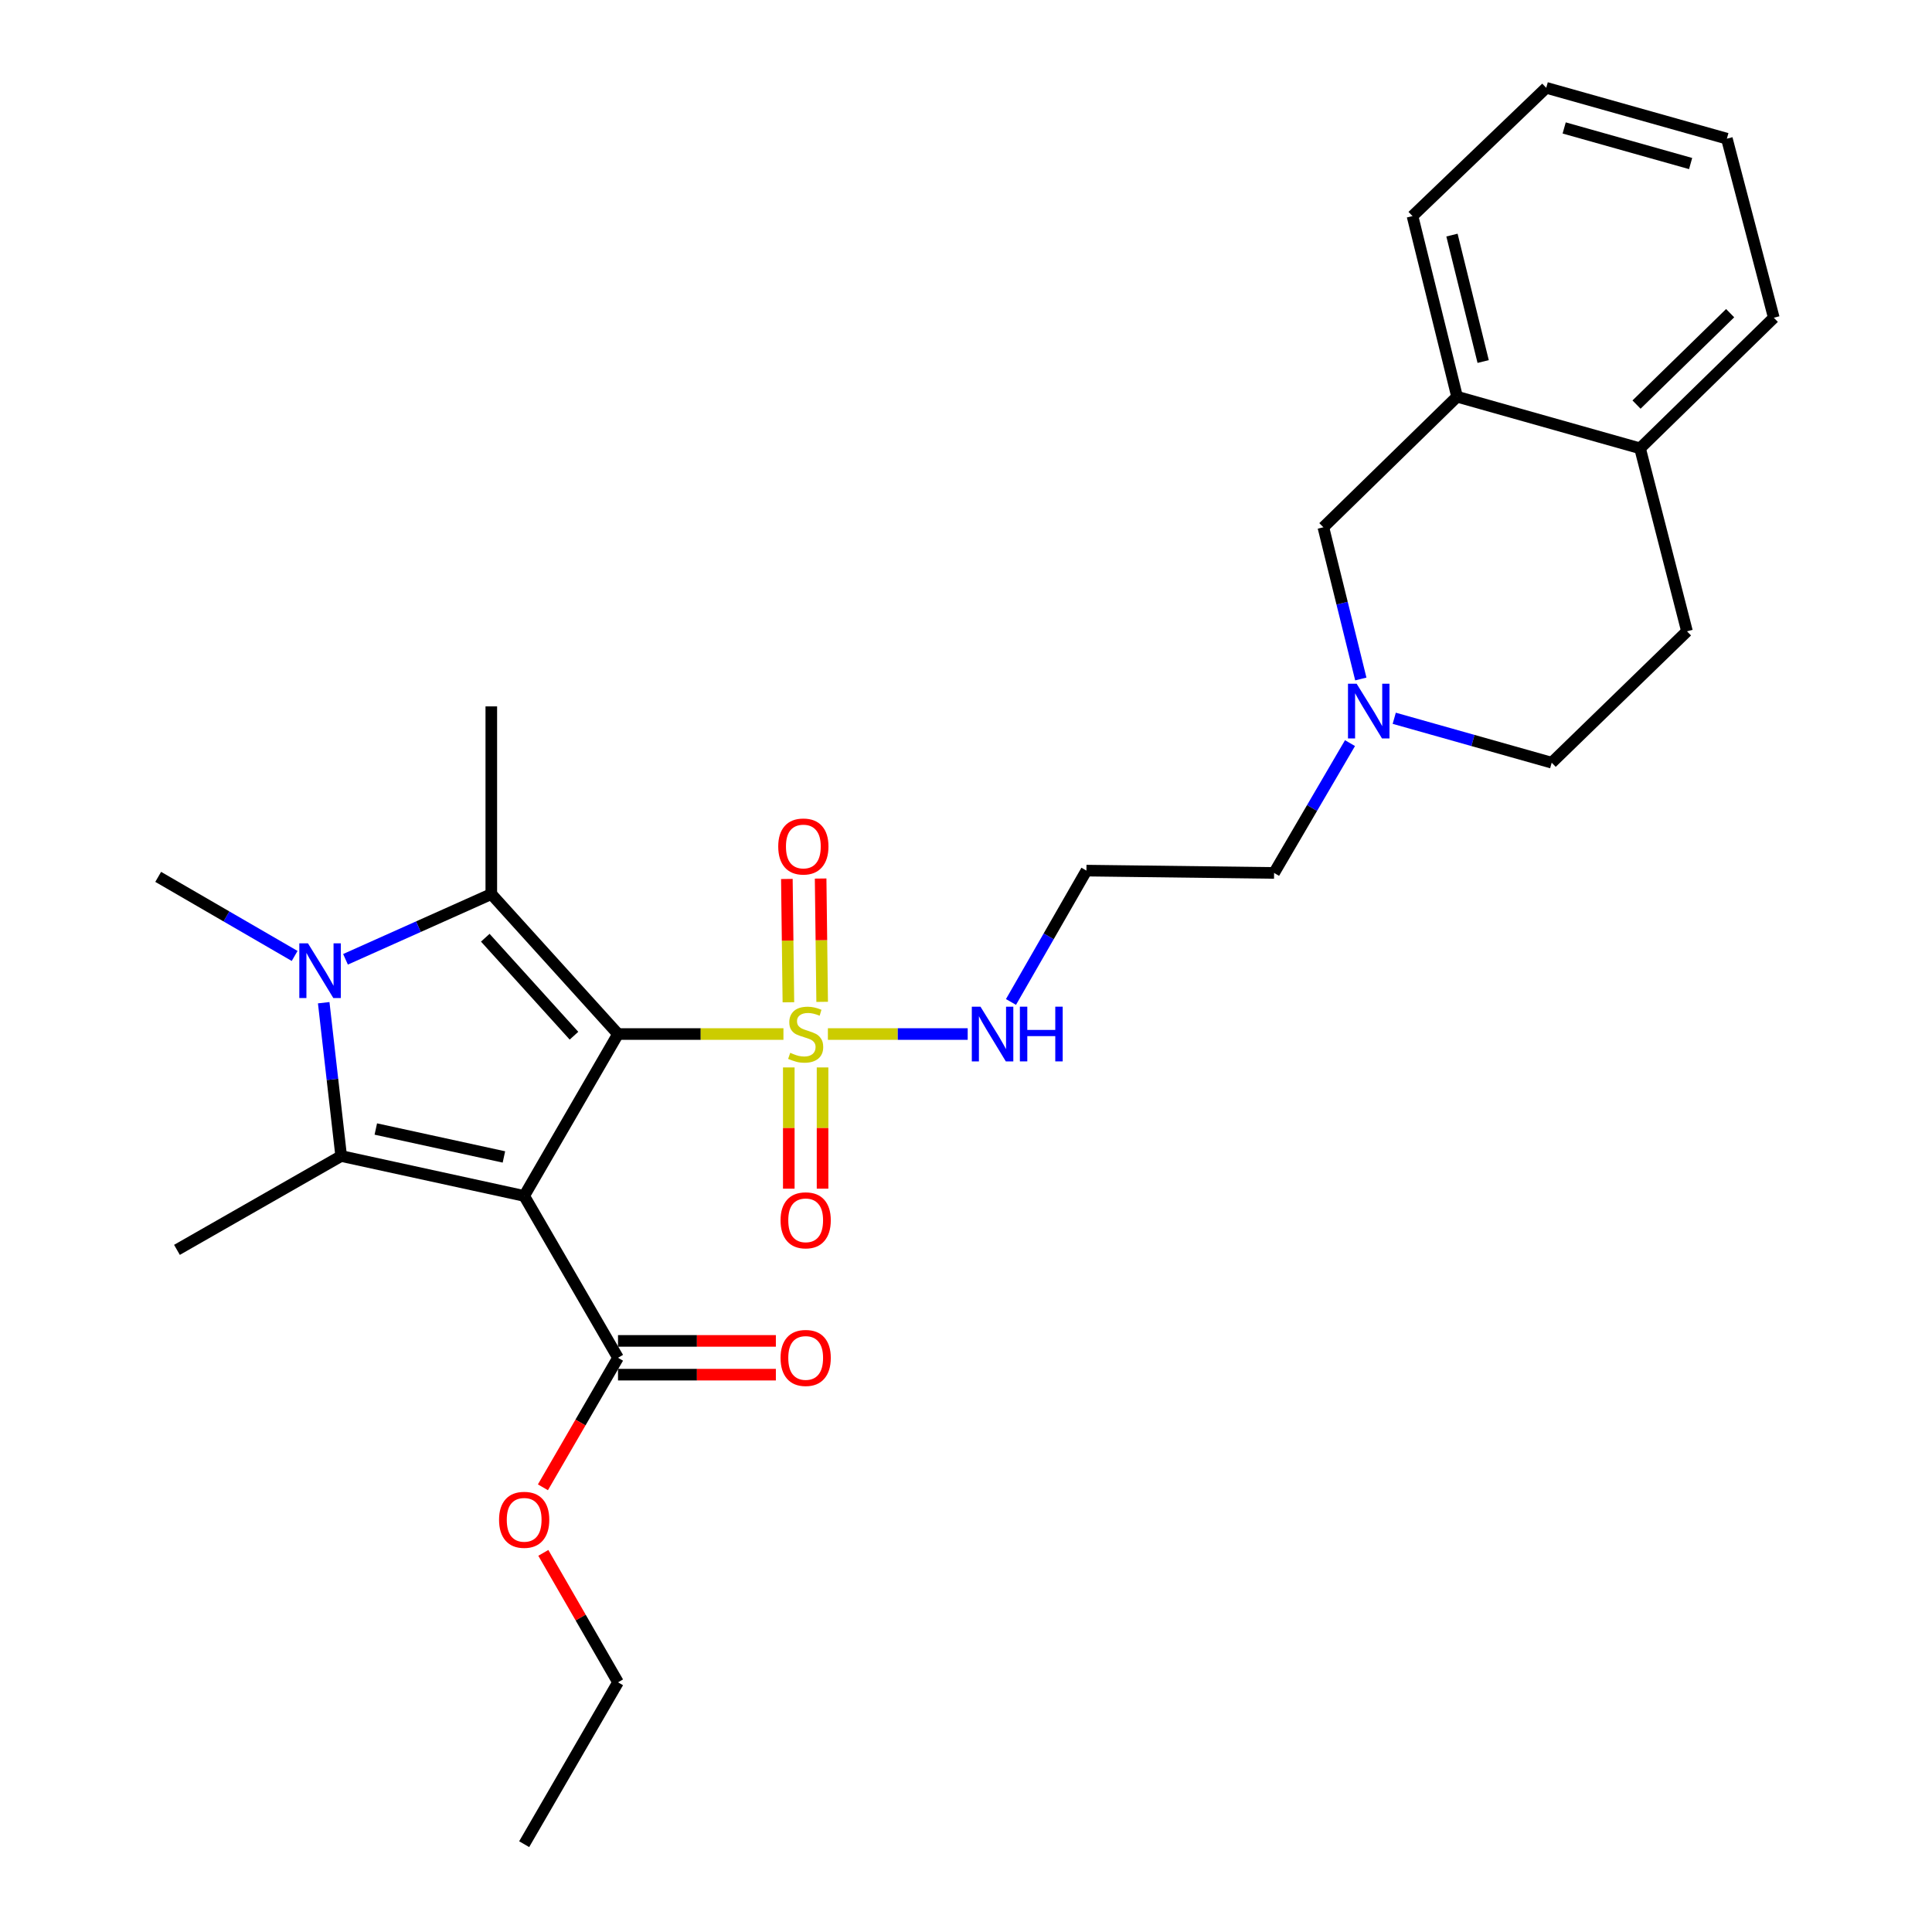 <?xml version='1.0' encoding='iso-8859-1'?>
<svg version='1.1' baseProfile='full'
              xmlns='http://www.w3.org/2000/svg'
                      xmlns:rdkit='http://www.rdkit.org/xml'
                      xmlns:xlink='http://www.w3.org/1999/xlink'
                  xml:space='preserve'
width='1000px' height='1000px' viewBox='0 0 1000 1000'>
<!-- END OF HEADER -->
<rect style='opacity:1.0;fill:#FFFFFF;stroke:none' width='1000' height='1000' x='0' y='0'> </rect>
<path class='bond-0' d='M 319.885,535.215 L 271.31,619.006' style='fill:none;fill-rule:evenodd;stroke:#000000;stroke-width:6px;stroke-linecap:butt;stroke-linejoin:miter;stroke-opacity:1' />
<path class='bond-1' d='M 319.885,535.215 L 362.696,535.215' style='fill:none;fill-rule:evenodd;stroke:#000000;stroke-width:6px;stroke-linecap:butt;stroke-linejoin:miter;stroke-opacity:1' />
<path class='bond-1' d='M 362.696,535.215 L 405.507,535.215' style='fill:none;fill-rule:evenodd;stroke:#CCCC00;stroke-width:6px;stroke-linecap:butt;stroke-linejoin:miter;stroke-opacity:1' />
<path class='bond-2' d='M 319.885,535.215 L 254.299,462.765' style='fill:none;fill-rule:evenodd;stroke:#000000;stroke-width:6px;stroke-linecap:butt;stroke-linejoin:miter;stroke-opacity:1' />
<path class='bond-2' d='M 297.091,536.076 L 251.181,485.361' style='fill:none;fill-rule:evenodd;stroke:#000000;stroke-width:6px;stroke-linecap:butt;stroke-linejoin:miter;stroke-opacity:1' />
<path class='bond-3' d='M 271.31,619.006 L 176.587,598.354' style='fill:none;fill-rule:evenodd;stroke:#000000;stroke-width:6px;stroke-linecap:butt;stroke-linejoin:miter;stroke-opacity:1' />
<path class='bond-3' d='M 260.824,598.832 L 194.518,584.376' style='fill:none;fill-rule:evenodd;stroke:#000000;stroke-width:6px;stroke-linecap:butt;stroke-linejoin:miter;stroke-opacity:1' />
<path class='bond-5' d='M 271.31,619.006 L 319.885,702.786' style='fill:none;fill-rule:evenodd;stroke:#000000;stroke-width:6px;stroke-linecap:butt;stroke-linejoin:miter;stroke-opacity:1' />
<path class='bond-7' d='M 408.277,552.504 L 408.277,583.879' style='fill:none;fill-rule:evenodd;stroke:#CCCC00;stroke-width:6px;stroke-linecap:butt;stroke-linejoin:miter;stroke-opacity:1' />
<path class='bond-7' d='M 408.277,583.879 L 408.277,615.254' style='fill:none;fill-rule:evenodd;stroke:#FF0000;stroke-width:6px;stroke-linecap:butt;stroke-linejoin:miter;stroke-opacity:1' />
<path class='bond-7' d='M 425.754,552.504 L 425.754,583.879' style='fill:none;fill-rule:evenodd;stroke:#CCCC00;stroke-width:6px;stroke-linecap:butt;stroke-linejoin:miter;stroke-opacity:1' />
<path class='bond-7' d='M 425.754,583.879 L 425.754,615.254' style='fill:none;fill-rule:evenodd;stroke:#FF0000;stroke-width:6px;stroke-linecap:butt;stroke-linejoin:miter;stroke-opacity:1' />
<path class='bond-8' d='M 425.548,518.558 L 425.153,486.645' style='fill:none;fill-rule:evenodd;stroke:#CCCC00;stroke-width:6px;stroke-linecap:butt;stroke-linejoin:miter;stroke-opacity:1' />
<path class='bond-8' d='M 425.153,486.645 L 424.757,454.732' style='fill:none;fill-rule:evenodd;stroke:#FF0000;stroke-width:6px;stroke-linecap:butt;stroke-linejoin:miter;stroke-opacity:1' />
<path class='bond-8' d='M 408.073,518.775 L 407.677,486.862' style='fill:none;fill-rule:evenodd;stroke:#CCCC00;stroke-width:6px;stroke-linecap:butt;stroke-linejoin:miter;stroke-opacity:1' />
<path class='bond-8' d='M 407.677,486.862 L 407.282,454.949' style='fill:none;fill-rule:evenodd;stroke:#FF0000;stroke-width:6px;stroke-linecap:butt;stroke-linejoin:miter;stroke-opacity:1' />
<path class='bond-9' d='M 428.514,535.215 L 464.696,535.215' style='fill:none;fill-rule:evenodd;stroke:#CCCC00;stroke-width:6px;stroke-linecap:butt;stroke-linejoin:miter;stroke-opacity:1' />
<path class='bond-9' d='M 464.696,535.215 L 500.877,535.215' style='fill:none;fill-rule:evenodd;stroke:#0000FF;stroke-width:6px;stroke-linecap:butt;stroke-linejoin:miter;stroke-opacity:1' />
<path class='bond-4' d='M 254.299,462.765 L 216.565,479.65' style='fill:none;fill-rule:evenodd;stroke:#000000;stroke-width:6px;stroke-linecap:butt;stroke-linejoin:miter;stroke-opacity:1' />
<path class='bond-4' d='M 216.565,479.65 L 178.832,496.535' style='fill:none;fill-rule:evenodd;stroke:#0000FF;stroke-width:6px;stroke-linecap:butt;stroke-linejoin:miter;stroke-opacity:1' />
<path class='bond-18' d='M 254.299,462.765 L 254.299,365.625' style='fill:none;fill-rule:evenodd;stroke:#000000;stroke-width:6px;stroke-linecap:butt;stroke-linejoin:miter;stroke-opacity:1' />
<path class='bond-19' d='M 176.587,598.354 L 91.593,646.929' style='fill:none;fill-rule:evenodd;stroke:#000000;stroke-width:6px;stroke-linecap:butt;stroke-linejoin:miter;stroke-opacity:1' />
<path class='bond-28' d='M 176.587,598.354 L 172.069,558.678' style='fill:none;fill-rule:evenodd;stroke:#000000;stroke-width:6px;stroke-linecap:butt;stroke-linejoin:miter;stroke-opacity:1' />
<path class='bond-28' d='M 172.069,558.678 L 167.551,519.001' style='fill:none;fill-rule:evenodd;stroke:#0000FF;stroke-width:6px;stroke-linecap:butt;stroke-linejoin:miter;stroke-opacity:1' />
<path class='bond-17' d='M 152.503,494.798 L 117.193,474.33' style='fill:none;fill-rule:evenodd;stroke:#0000FF;stroke-width:6px;stroke-linecap:butt;stroke-linejoin:miter;stroke-opacity:1' />
<path class='bond-17' d='M 117.193,474.33 L 81.883,453.862' style='fill:none;fill-rule:evenodd;stroke:#000000;stroke-width:6px;stroke-linecap:butt;stroke-linejoin:miter;stroke-opacity:1' />
<path class='bond-13' d='M 319.885,711.524 L 360.736,711.524' style='fill:none;fill-rule:evenodd;stroke:#000000;stroke-width:6px;stroke-linecap:butt;stroke-linejoin:miter;stroke-opacity:1' />
<path class='bond-13' d='M 360.736,711.524 L 401.587,711.524' style='fill:none;fill-rule:evenodd;stroke:#FF0000;stroke-width:6px;stroke-linecap:butt;stroke-linejoin:miter;stroke-opacity:1' />
<path class='bond-13' d='M 319.885,694.048 L 360.736,694.048' style='fill:none;fill-rule:evenodd;stroke:#000000;stroke-width:6px;stroke-linecap:butt;stroke-linejoin:miter;stroke-opacity:1' />
<path class='bond-13' d='M 360.736,694.048 L 401.587,694.048' style='fill:none;fill-rule:evenodd;stroke:#FF0000;stroke-width:6px;stroke-linecap:butt;stroke-linejoin:miter;stroke-opacity:1' />
<path class='bond-20' d='M 319.885,702.786 L 300.45,736.306' style='fill:none;fill-rule:evenodd;stroke:#000000;stroke-width:6px;stroke-linecap:butt;stroke-linejoin:miter;stroke-opacity:1' />
<path class='bond-20' d='M 300.45,736.306 L 281.016,769.826' style='fill:none;fill-rule:evenodd;stroke:#FF0000;stroke-width:6px;stroke-linecap:butt;stroke-linejoin:miter;stroke-opacity:1' />
<path class='bond-6' d='M 698.757,384.638 L 679.11,418.236' style='fill:none;fill-rule:evenodd;stroke:#0000FF;stroke-width:6px;stroke-linecap:butt;stroke-linejoin:miter;stroke-opacity:1' />
<path class='bond-6' d='M 679.11,418.236 L 659.464,451.833' style='fill:none;fill-rule:evenodd;stroke:#000000;stroke-width:6px;stroke-linecap:butt;stroke-linejoin:miter;stroke-opacity:1' />
<path class='bond-11' d='M 704.356,351.442 L 694.663,312.182' style='fill:none;fill-rule:evenodd;stroke:#0000FF;stroke-width:6px;stroke-linecap:butt;stroke-linejoin:miter;stroke-opacity:1' />
<path class='bond-11' d='M 694.663,312.182 L 684.97,272.921' style='fill:none;fill-rule:evenodd;stroke:#000000;stroke-width:6px;stroke-linecap:butt;stroke-linejoin:miter;stroke-opacity:1' />
<path class='bond-16' d='M 721.656,371.776 L 762.408,383.274' style='fill:none;fill-rule:evenodd;stroke:#0000FF;stroke-width:6px;stroke-linecap:butt;stroke-linejoin:miter;stroke-opacity:1' />
<path class='bond-16' d='M 762.408,383.274 L 803.16,394.772' style='fill:none;fill-rule:evenodd;stroke:#000000;stroke-width:6px;stroke-linecap:butt;stroke-linejoin:miter;stroke-opacity:1' />
<path class='bond-15' d='M 523.282,518.617 L 542.808,484.623' style='fill:none;fill-rule:evenodd;stroke:#0000FF;stroke-width:6px;stroke-linecap:butt;stroke-linejoin:miter;stroke-opacity:1' />
<path class='bond-15' d='M 542.808,484.623 L 562.333,450.629' style='fill:none;fill-rule:evenodd;stroke:#000000;stroke-width:6px;stroke-linecap:butt;stroke-linejoin:miter;stroke-opacity:1' />
<path class='bond-10' d='M 754.177,205.336 L 684.97,272.921' style='fill:none;fill-rule:evenodd;stroke:#000000;stroke-width:6px;stroke-linecap:butt;stroke-linejoin:miter;stroke-opacity:1' />
<path class='bond-22' d='M 754.177,205.336 L 731.108,111.846' style='fill:none;fill-rule:evenodd;stroke:#000000;stroke-width:6px;stroke-linecap:butt;stroke-linejoin:miter;stroke-opacity:1' />
<path class='bond-22' d='M 767.684,187.125 L 751.536,121.683' style='fill:none;fill-rule:evenodd;stroke:#000000;stroke-width:6px;stroke-linecap:butt;stroke-linejoin:miter;stroke-opacity:1' />
<path class='bond-29' d='M 754.177,205.336 L 848.89,232.055' style='fill:none;fill-rule:evenodd;stroke:#000000;stroke-width:6px;stroke-linecap:butt;stroke-linejoin:miter;stroke-opacity:1' />
<path class='bond-12' d='M 848.89,232.055 L 873.182,326.759' style='fill:none;fill-rule:evenodd;stroke:#000000;stroke-width:6px;stroke-linecap:butt;stroke-linejoin:miter;stroke-opacity:1' />
<path class='bond-23' d='M 848.89,232.055 L 918.117,164.46' style='fill:none;fill-rule:evenodd;stroke:#000000;stroke-width:6px;stroke-linecap:butt;stroke-linejoin:miter;stroke-opacity:1' />
<path class='bond-23' d='M 847.064,209.412 L 895.523,162.095' style='fill:none;fill-rule:evenodd;stroke:#000000;stroke-width:6px;stroke-linecap:butt;stroke-linejoin:miter;stroke-opacity:1' />
<path class='bond-14' d='M 873.182,326.759 L 803.16,394.772' style='fill:none;fill-rule:evenodd;stroke:#000000;stroke-width:6px;stroke-linecap:butt;stroke-linejoin:miter;stroke-opacity:1' />
<path class='bond-21' d='M 562.333,450.629 L 659.464,451.833' style='fill:none;fill-rule:evenodd;stroke:#000000;stroke-width:6px;stroke-linecap:butt;stroke-linejoin:miter;stroke-opacity:1' />
<path class='bond-24' d='M 281.227,803.757 L 300.556,837.261' style='fill:none;fill-rule:evenodd;stroke:#FF0000;stroke-width:6px;stroke-linecap:butt;stroke-linejoin:miter;stroke-opacity:1' />
<path class='bond-24' d='M 300.556,837.261 L 319.885,870.765' style='fill:none;fill-rule:evenodd;stroke:#000000;stroke-width:6px;stroke-linecap:butt;stroke-linejoin:miter;stroke-opacity:1' />
<path class='bond-26' d='M 731.108,111.846 L 800.325,45.455' style='fill:none;fill-rule:evenodd;stroke:#000000;stroke-width:6px;stroke-linecap:butt;stroke-linejoin:miter;stroke-opacity:1' />
<path class='bond-27' d='M 918.117,164.46 L 893.824,71.776' style='fill:none;fill-rule:evenodd;stroke:#000000;stroke-width:6px;stroke-linecap:butt;stroke-linejoin:miter;stroke-opacity:1' />
<path class='bond-25' d='M 319.885,870.765 L 271.31,954.545' style='fill:none;fill-rule:evenodd;stroke:#000000;stroke-width:6px;stroke-linecap:butt;stroke-linejoin:miter;stroke-opacity:1' />
<path class='bond-30' d='M 800.325,45.455 L 893.824,71.776' style='fill:none;fill-rule:evenodd;stroke:#000000;stroke-width:6px;stroke-linecap:butt;stroke-linejoin:miter;stroke-opacity:1' />
<path class='bond-30' d='M 809.614,66.225 L 875.063,84.651' style='fill:none;fill-rule:evenodd;stroke:#000000;stroke-width:6px;stroke-linecap:butt;stroke-linejoin:miter;stroke-opacity:1' />
<path  class='atom-2' d='M 409.016 544.935
Q 409.336 545.055, 410.656 545.615
Q 411.976 546.175, 413.416 546.535
Q 414.896 546.855, 416.336 546.855
Q 419.016 546.855, 420.576 545.575
Q 422.136 544.255, 422.136 541.975
Q 422.136 540.415, 421.336 539.455
Q 420.576 538.495, 419.376 537.975
Q 418.176 537.455, 416.176 536.855
Q 413.656 536.095, 412.136 535.375
Q 410.656 534.655, 409.576 533.135
Q 408.536 531.615, 408.536 529.055
Q 408.536 525.495, 410.936 523.295
Q 413.376 521.095, 418.176 521.095
Q 421.456 521.095, 425.176 522.655
L 424.256 525.735
Q 420.856 524.335, 418.296 524.335
Q 415.536 524.335, 414.016 525.495
Q 412.496 526.615, 412.536 528.575
Q 412.536 530.095, 413.296 531.015
Q 414.096 531.935, 415.216 532.455
Q 416.376 532.975, 418.296 533.575
Q 420.856 534.375, 422.376 535.175
Q 423.896 535.975, 424.976 537.615
Q 426.096 539.215, 426.096 541.975
Q 426.096 545.895, 423.456 548.015
Q 420.856 550.095, 416.496 550.095
Q 413.976 550.095, 412.056 549.535
Q 410.176 549.015, 407.936 548.095
L 409.016 544.935
' fill='#CCCC00'/>
<path  class='atom-5' d='M 159.404 488.267
L 168.684 503.267
Q 169.604 504.747, 171.084 507.427
Q 172.564 510.107, 172.644 510.267
L 172.644 488.267
L 176.404 488.267
L 176.404 516.587
L 172.524 516.587
L 162.564 500.187
Q 161.404 498.267, 160.164 496.067
Q 158.964 493.867, 158.604 493.187
L 158.604 516.587
L 154.924 516.587
L 154.924 488.267
L 159.404 488.267
' fill='#0000FF'/>
<path  class='atom-7' d='M 702.196 353.892
L 711.476 368.892
Q 712.396 370.372, 713.876 373.052
Q 715.356 375.732, 715.436 375.892
L 715.436 353.892
L 719.196 353.892
L 719.196 382.212
L 715.316 382.212
L 705.356 365.812
Q 704.196 363.892, 702.956 361.692
Q 701.756 359.492, 701.396 358.812
L 701.396 382.212
L 697.716 382.212
L 697.716 353.892
L 702.196 353.892
' fill='#0000FF'/>
<path  class='atom-8' d='M 404.016 631.63
Q 404.016 624.83, 407.376 621.03
Q 410.736 617.23, 417.016 617.23
Q 423.296 617.23, 426.656 621.03
Q 430.016 624.83, 430.016 631.63
Q 430.016 638.51, 426.616 642.43
Q 423.216 646.31, 417.016 646.31
Q 410.776 646.31, 407.376 642.43
Q 404.016 638.55, 404.016 631.63
M 417.016 643.11
Q 421.336 643.11, 423.656 640.23
Q 426.016 637.31, 426.016 631.63
Q 426.016 626.07, 423.656 623.27
Q 421.336 620.43, 417.016 620.43
Q 412.696 620.43, 410.336 623.23
Q 408.016 626.03, 408.016 631.63
Q 408.016 637.35, 410.336 640.23
Q 412.696 643.11, 417.016 643.11
' fill='#FF0000'/>
<path  class='atom-9' d='M 402.812 438.145
Q 402.812 431.345, 406.172 427.545
Q 409.532 423.745, 415.812 423.745
Q 422.092 423.745, 425.452 427.545
Q 428.812 431.345, 428.812 438.145
Q 428.812 445.025, 425.412 448.945
Q 422.012 452.825, 415.812 452.825
Q 409.572 452.825, 406.172 448.945
Q 402.812 445.065, 402.812 438.145
M 415.812 449.625
Q 420.132 449.625, 422.452 446.745
Q 424.812 443.825, 424.812 438.145
Q 424.812 432.585, 422.452 429.785
Q 420.132 426.945, 415.812 426.945
Q 411.492 426.945, 409.132 429.745
Q 406.812 432.545, 406.812 438.145
Q 406.812 443.865, 409.132 446.745
Q 411.492 449.625, 415.812 449.625
' fill='#FF0000'/>
<path  class='atom-10' d='M 507.488 521.055
L 516.768 536.055
Q 517.688 537.535, 519.168 540.215
Q 520.648 542.895, 520.728 543.055
L 520.728 521.055
L 524.488 521.055
L 524.488 549.375
L 520.608 549.375
L 510.648 532.975
Q 509.488 531.055, 508.248 528.855
Q 507.048 526.655, 506.688 525.975
L 506.688 549.375
L 503.008 549.375
L 503.008 521.055
L 507.488 521.055
' fill='#0000FF'/>
<path  class='atom-10' d='M 527.888 521.055
L 531.728 521.055
L 531.728 533.095
L 546.208 533.095
L 546.208 521.055
L 550.048 521.055
L 550.048 549.375
L 546.208 549.375
L 546.208 536.295
L 531.728 536.295
L 531.728 549.375
L 527.888 549.375
L 527.888 521.055
' fill='#0000FF'/>
<path  class='atom-14' d='M 404.016 702.866
Q 404.016 696.066, 407.376 692.266
Q 410.736 688.466, 417.016 688.466
Q 423.296 688.466, 426.656 692.266
Q 430.016 696.066, 430.016 702.866
Q 430.016 709.746, 426.616 713.666
Q 423.216 717.546, 417.016 717.546
Q 410.776 717.546, 407.376 713.666
Q 404.016 709.786, 404.016 702.866
M 417.016 714.346
Q 421.336 714.346, 423.656 711.466
Q 426.016 708.546, 426.016 702.866
Q 426.016 697.306, 423.656 694.506
Q 421.336 691.666, 417.016 691.666
Q 412.696 691.666, 410.336 694.466
Q 408.016 697.266, 408.016 702.866
Q 408.016 708.586, 410.336 711.466
Q 412.696 714.346, 417.016 714.346
' fill='#FF0000'/>
<path  class='atom-21' d='M 258.31 786.647
Q 258.31 779.847, 261.67 776.047
Q 265.03 772.247, 271.31 772.247
Q 277.59 772.247, 280.95 776.047
Q 284.31 779.847, 284.31 786.647
Q 284.31 793.527, 280.91 797.447
Q 277.51 801.327, 271.31 801.327
Q 265.07 801.327, 261.67 797.447
Q 258.31 793.567, 258.31 786.647
M 271.31 798.127
Q 275.63 798.127, 277.95 795.247
Q 280.31 792.327, 280.31 786.647
Q 280.31 781.087, 277.95 778.287
Q 275.63 775.447, 271.31 775.447
Q 266.99 775.447, 264.63 778.247
Q 262.31 781.047, 262.31 786.647
Q 262.31 792.367, 264.63 795.247
Q 266.99 798.127, 271.31 798.127
' fill='#FF0000'/>
</svg>
